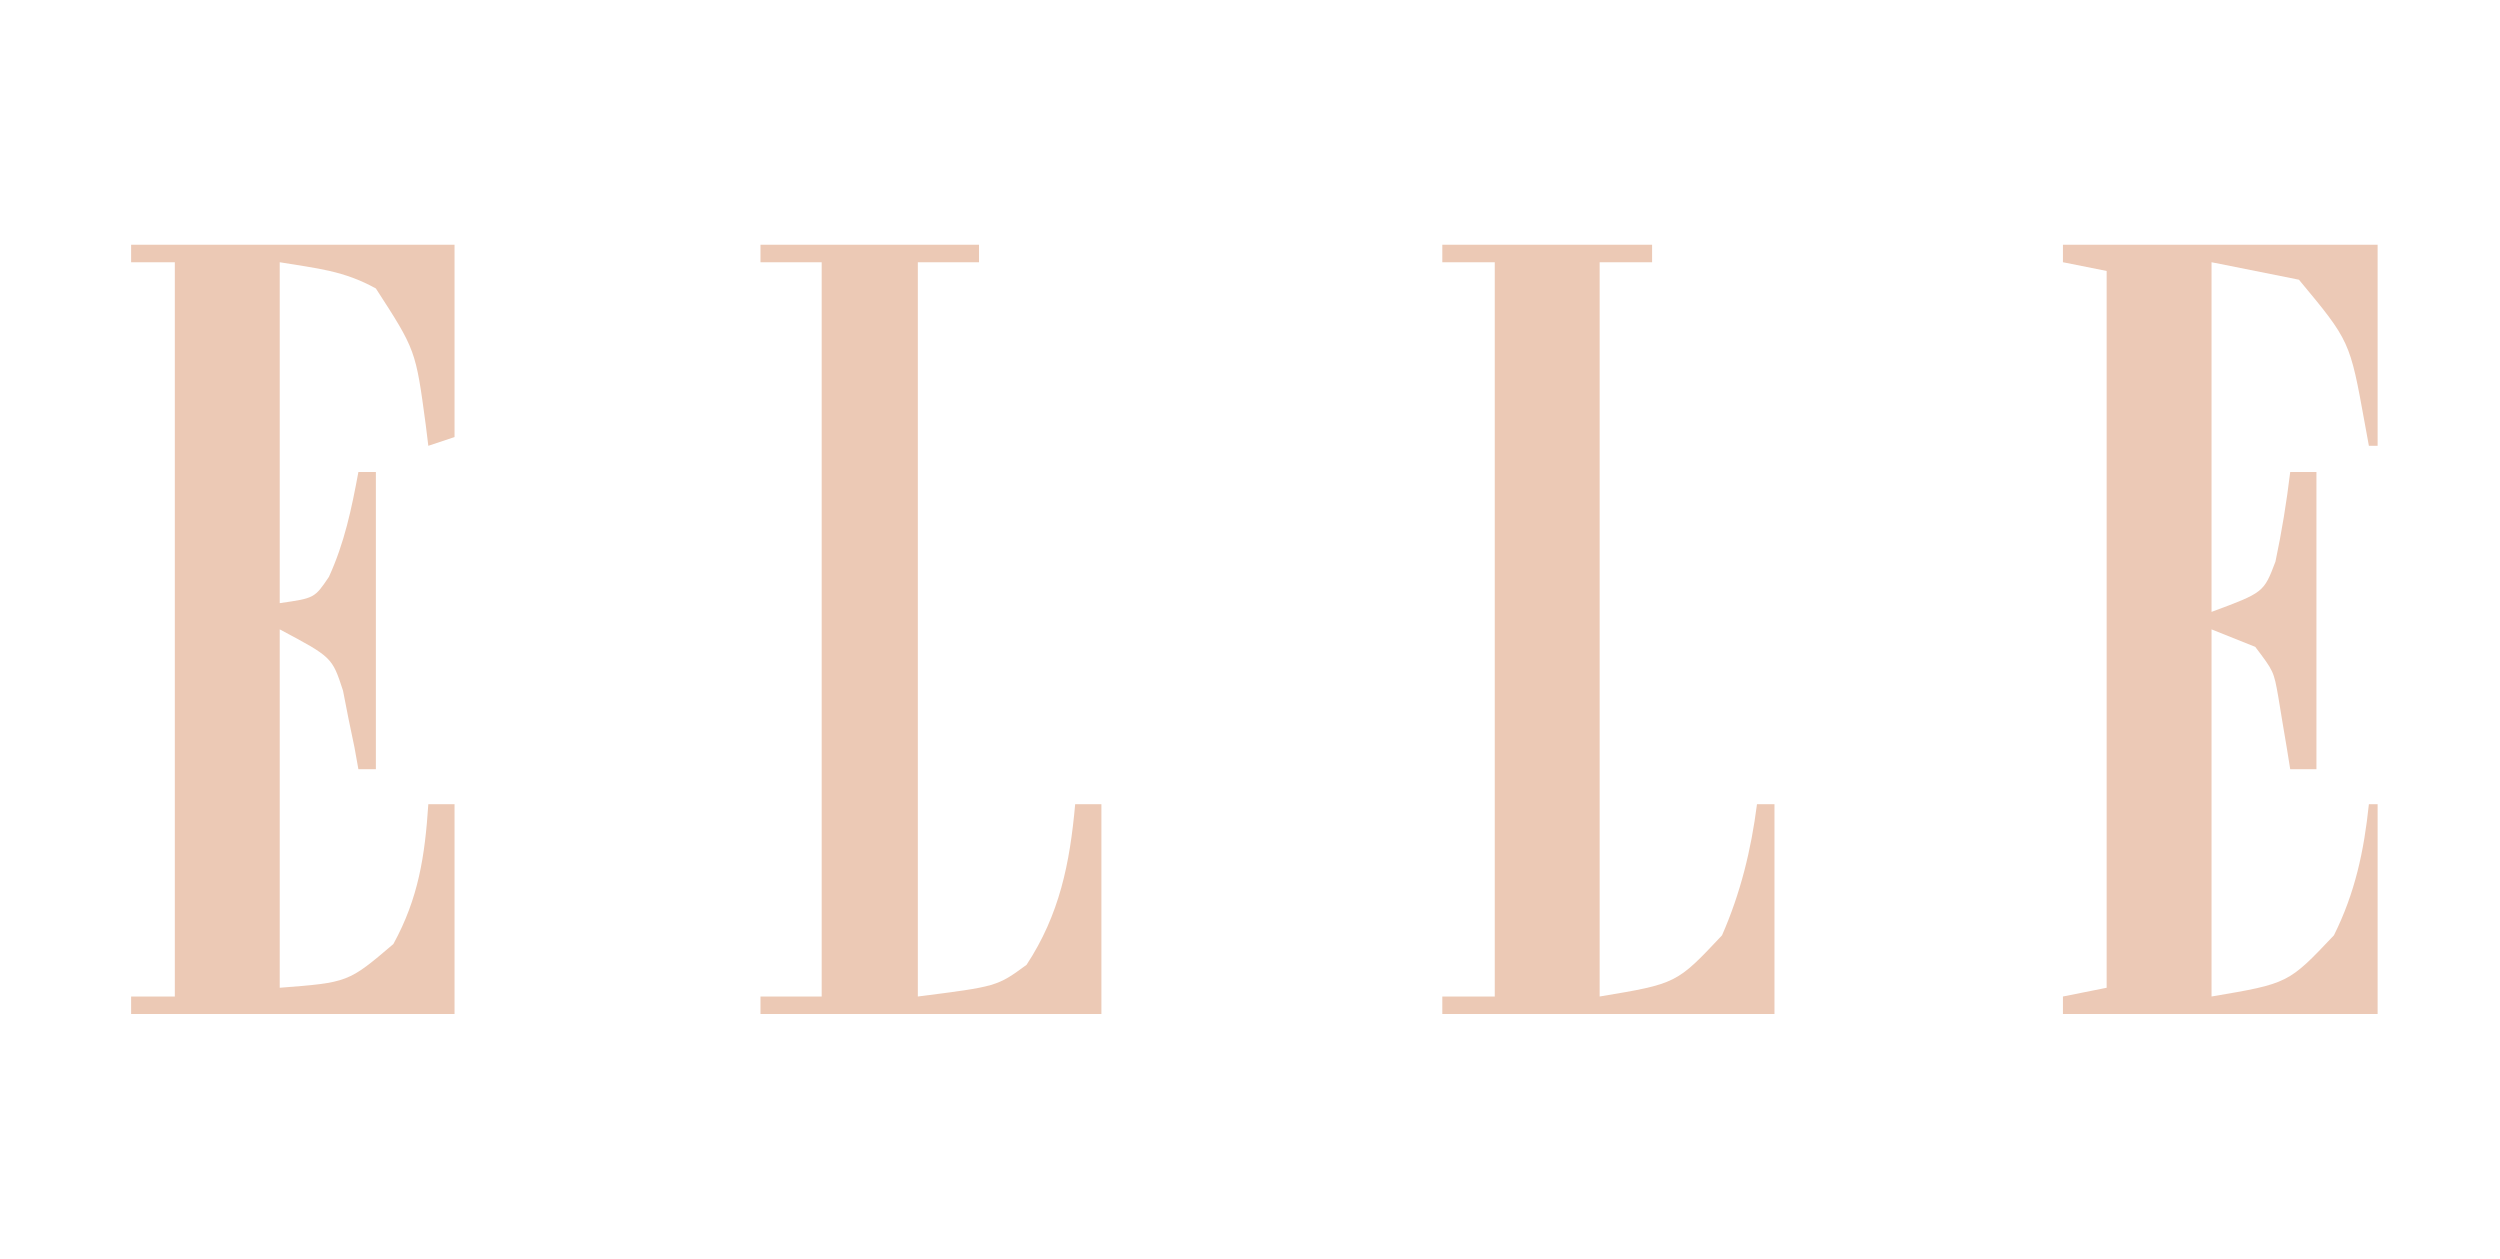 <svg xmlns="http://www.w3.org/2000/svg" width="286" height="144"><path d="M0 0 C12.21 0 24.42 0 37 0 C37 7.26 37 14.52 37 22 C36.01 22.33 35.02 22.66 34 23 C33.902 22.203 33.804 21.407 33.703 20.586 C32.555 12.041 32.555 12.041 28 5 C24.303 2.957 21.322 2.72 17 2 C17 14.87 17 27.74 17 41 C20.983 40.429 20.983 40.429 22.625 38 C24.411 34.104 25.222 30.199 26 26 C26.66 26 27.32 26 28 26 C28 37.22 28 48.44 28 60 C27.34 60 26.68 60 26 60 C25.853 59.18 25.706 58.36 25.555 57.516 C25.33 56.438 25.106 55.36 24.875 54.25 C24.666 53.183 24.457 52.115 24.242 51.016 C22.995 47.19 22.995 47.19 17 44 C17 57.53 17 71.06 17 85 C24.841 84.392 24.841 84.392 30 80 C32.876 74.761 33.611 69.921 34 64 C34.99 64 35.98 64 37 64 C37 71.92 37 79.84 37 88 C24.79 88 12.58 88 0 88 C0 87.34 0 86.68 0 86 C1.65 86 3.3 86 5 86 C5 58.28 5 30.56 5 2 C3.35 2 1.7 2 0 2 C0 1.34 0 0.68 0 0 Z " fill="#ECC9B5" transform="translate(15,28)"></path><path d="M0 0 C11.88 0 23.76 0 36 0 C36 7.59 36 15.18 36 23 C35.67 23 35.34 23 35 23 C34.841 22.131 34.683 21.262 34.52 20.367 C32.825 11.01 32.825 11.01 27 4 C23.7 3.34 20.4 2.68 17 2 C17 15.2 17 28.4 17 42 C22.973 39.782 22.973 39.782 24.312 36.25 C25.033 32.843 25.585 29.458 26 26 C26.99 26 27.98 26 29 26 C29 37.22 29 48.44 29 60 C28.01 60 27.02 60 26 60 C25.879 59.241 25.758 58.481 25.633 57.699 C25.465 56.705 25.298 55.711 25.125 54.688 C24.963 53.701 24.8 52.715 24.633 51.699 C24.119 48.799 24.119 48.799 22 46 C20.35 45.34 18.7 44.68 17 44 C17 57.86 17 71.72 17 86 C25.792 84.51 25.792 84.51 31 79 C33.418 74.163 34.443 69.346 35 64 C35.33 64 35.66 64 36 64 C36 71.92 36 79.84 36 88 C24.12 88 12.24 88 0 88 C0 87.34 0 86.68 0 86 C2.475 85.505 2.475 85.505 5 85 C5 57.94 5 30.88 5 3 C3.35 2.67 1.7 2.34 0 2 C0 1.34 0 0.68 0 0 Z " fill="#ECC9B6" transform="translate(236,28)"></path><path d="M0 0 C7.92 0 15.84 0 24 0 C24 0.66 24 1.32 24 2 C22.02 2 20.04 2 18 2 C18 29.72 18 57.44 18 86 C26.806 84.532 26.806 84.532 32 79 C34.119 74.174 35.33 69.226 36 64 C36.66 64 37.32 64 38 64 C38 71.92 38 79.84 38 88 C25.46 88 12.92 88 0 88 C0 87.34 0 86.68 0 86 C1.98 86 3.96 86 6 86 C6 58.28 6 30.56 6 2 C4.02 2 2.04 2 0 2 C0 1.34 0 0.68 0 0 Z " fill="#ECC9B5" transform="translate(165,28)"></path><path d="M0 0 C8.25 0 16.5 0 25 0 C25 0.66 25 1.32 25 2 C22.69 2 20.38 2 18 2 C18 29.72 18 57.44 18 86 C27.065 84.847 27.065 84.847 30.438 82.375 C34.211 76.639 35.397 70.757 36 64 C36.99 64 37.98 64 39 64 C39 71.92 39 79.84 39 88 C26.13 88 13.26 88 0 88 C0 87.34 0 86.68 0 86 C2.31 86 4.62 86 7 86 C7 58.28 7 30.56 7 2 C4.69 2 2.38 2 0 2 C0 1.34 0 0.68 0 0 Z " fill="#ECC9B5" transform="translate(87,28)"></path></svg>
